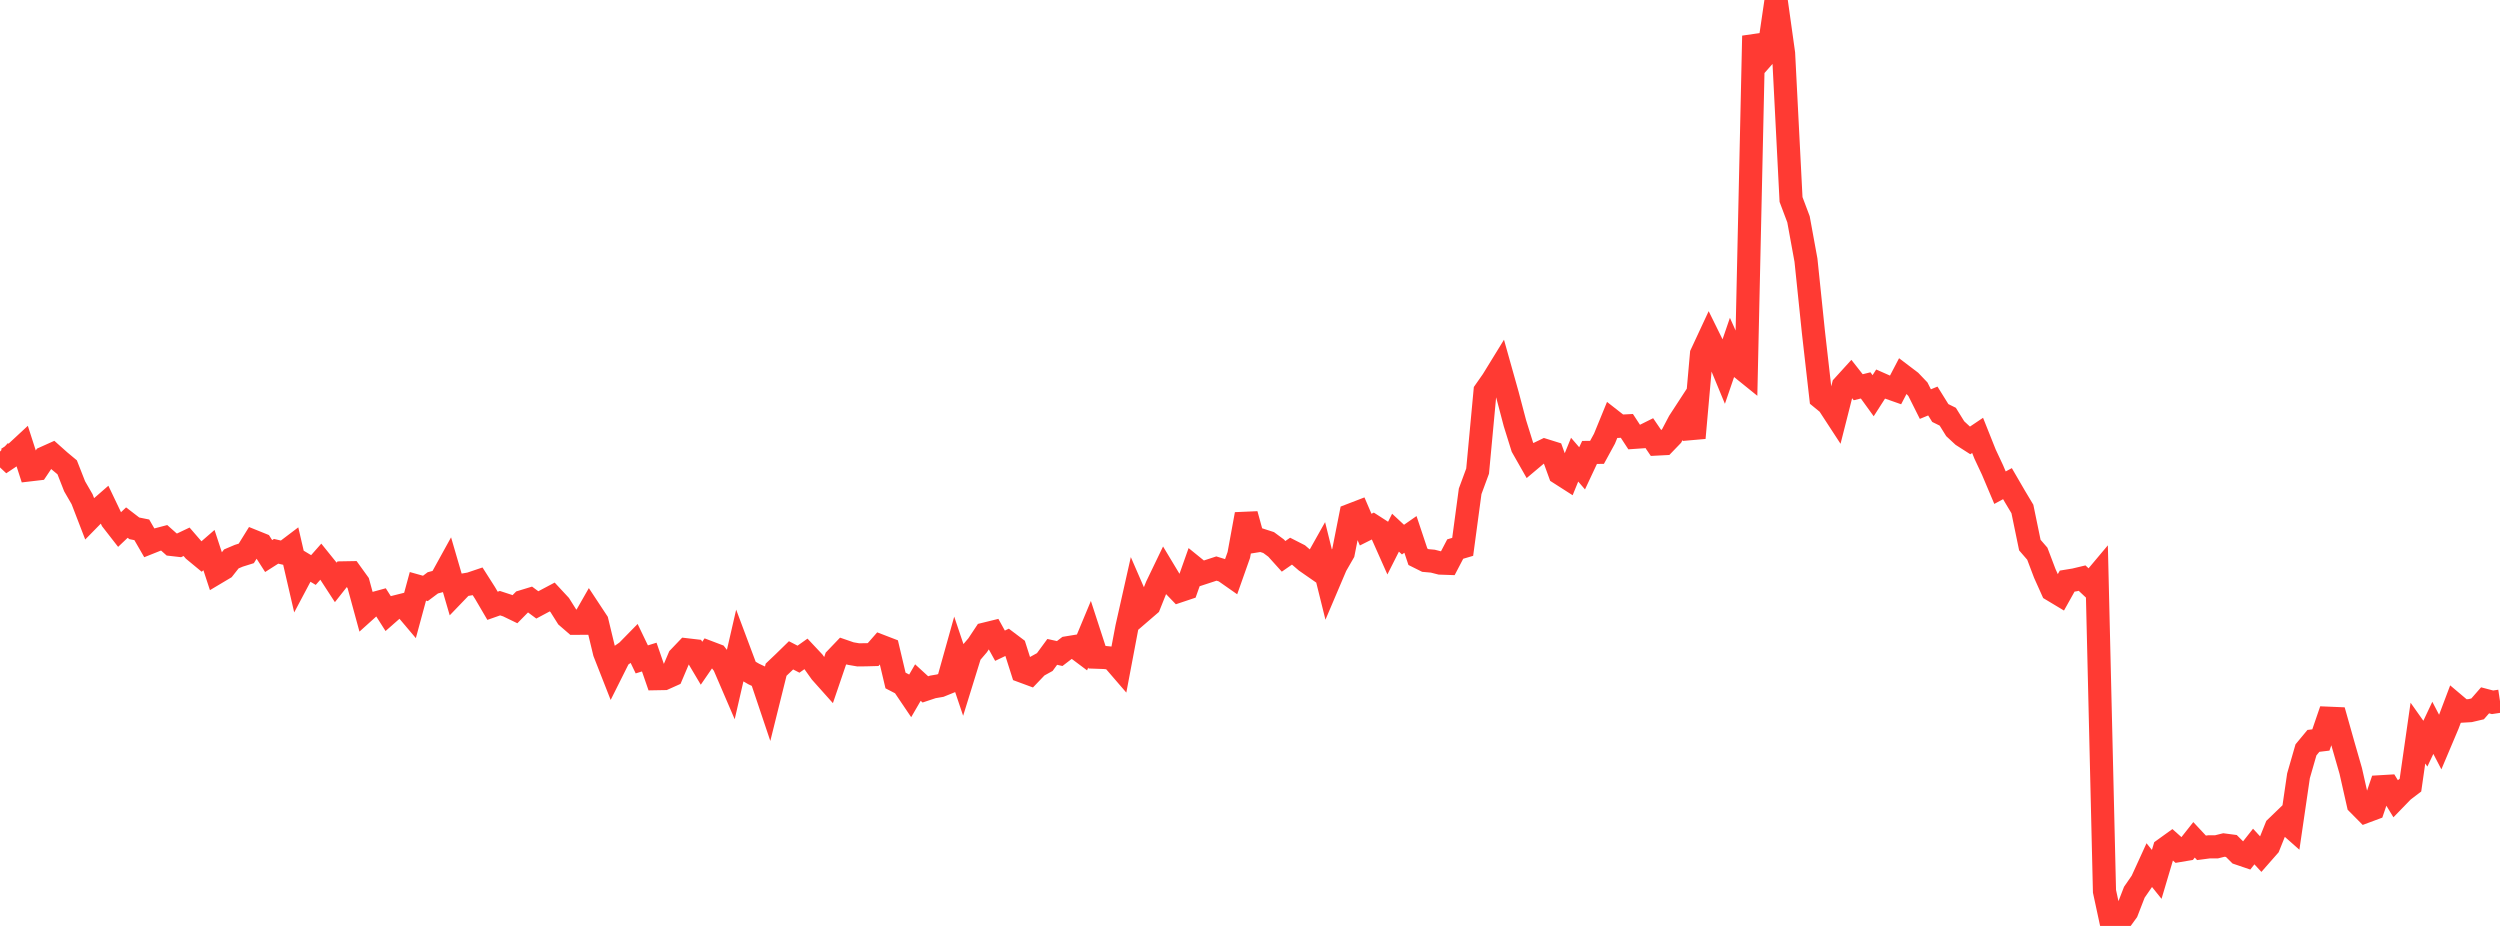 <?xml version="1.0" standalone="no"?>
<!DOCTYPE svg PUBLIC "-//W3C//DTD SVG 1.1//EN" "http://www.w3.org/Graphics/SVG/1.1/DTD/svg11.dtd">

<svg width="135" height="50" viewBox="0 0 135 50" preserveAspectRatio="none" 
  xmlns="http://www.w3.org/2000/svg"
  xmlns:xlink="http://www.w3.org/1999/xlink">


<polyline points="0.0, 24.385 0.403, 24.762 0.806, 24.493 1.209, 24.119 1.612, 25.37 2.015, 25.323 2.418, 24.721 2.821, 24.54 3.224, 24.899 3.627, 25.235 4.03, 26.261 4.433, 26.958 4.836, 28.003 5.239, 27.592 5.642, 27.241 6.045, 28.085 6.448, 28.603 6.851, 28.22 7.254, 28.53 7.657, 28.611 8.06, 29.309 8.463, 29.148 8.866, 29.042 9.269, 29.401 9.672, 29.447 10.075, 29.256 10.478, 29.722 10.881, 30.055 11.284, 29.705 11.687, 30.932 12.09, 30.692 12.493, 30.181 12.896, 30.01 13.299, 29.884 13.701, 29.235 14.104, 29.398 14.507, 30.027 14.91, 29.77 15.313, 29.862 15.716, 29.557 16.119, 31.3 16.522, 30.54 16.925, 30.782 17.328, 30.325 17.731, 30.825 18.134, 31.445 18.537, 30.935 18.94, 30.928 19.343, 31.487 19.746, 32.964 20.149, 32.601 20.552, 32.491 20.955, 33.125 21.358, 32.771 21.761, 32.67 22.164, 33.147 22.567, 31.662 22.97, 31.775 23.373, 31.473 23.776, 31.366 24.179, 30.635 24.582, 32.017 24.985, 31.598 25.388, 31.528 25.791, 31.392 26.194, 32.025 26.597, 32.713 27.0, 32.571 27.403, 32.703 27.806, 32.898 28.209, 32.489 28.612, 32.366 29.015, 32.665 29.418, 32.45 29.821, 32.236 30.224, 32.67 30.627, 33.31 31.03, 33.658 31.433, 33.655 31.836, 32.95 32.239, 33.561 32.642, 35.236 33.045, 36.263 33.448, 35.458 33.851, 35.179 34.254, 34.768 34.657, 35.607 35.06, 35.482 35.463, 36.648 35.866, 36.641 36.269, 36.46 36.672, 35.511 37.075, 35.089 37.478, 35.136 37.881, 35.815 38.284, 35.229 38.687, 35.382 39.09, 35.901 39.493, 36.838 39.896, 35.086 40.299, 36.162 40.701, 36.396 41.104, 36.585 41.507, 37.784 41.91, 36.164 42.313, 35.781 42.716, 35.388 43.119, 35.596 43.522, 35.31 43.925, 35.739 44.328, 36.305 44.731, 36.756 45.134, 35.575 45.537, 35.154 45.94, 35.293 46.343, 35.362 46.746, 35.358 47.149, 35.347 47.552, 34.887 47.955, 35.042 48.358, 36.746 48.761, 36.955 49.164, 37.552 49.567, 36.858 49.97, 37.227 50.373, 37.093 50.776, 37.024 51.179, 36.861 51.582, 35.421 51.985, 36.619 52.388, 35.318 52.791, 34.847 53.194, 34.239 53.597, 34.14 54.0, 34.869 54.403, 34.676 54.806, 34.98 55.209, 36.246 55.612, 36.395 56.015, 35.973 56.418, 35.751 56.821, 35.202 57.224, 35.291 57.627, 34.982 58.03, 34.916 58.433, 35.218 58.836, 34.25 59.239, 35.489 59.642, 35.503 60.045, 35.544 60.448, 36.011 60.851, 33.881 61.254, 32.089 61.657, 33.017 62.06, 32.67 62.463, 31.661 62.866, 30.824 63.269, 31.494 63.672, 31.912 64.075, 31.777 64.478, 30.639 64.881, 30.966 65.284, 30.834 65.687, 30.702 66.09, 30.826 66.493, 31.108 66.896, 29.968 67.299, 27.769 67.701, 29.233 68.104, 29.168 68.507, 29.298 68.91, 29.596 69.313, 30.043 69.716, 29.763 70.119, 29.968 70.522, 30.314 70.925, 30.594 71.328, 29.876 71.731, 31.5 72.134, 30.552 72.537, 29.852 72.94, 27.814 73.343, 27.659 73.746, 28.6 74.149, 28.398 74.552, 28.657 74.955, 29.563 75.358, 28.765 75.761, 29.139 76.164, 28.858 76.567, 30.066 76.97, 30.267 77.373, 30.303 77.776, 30.406 78.179, 30.42 78.582, 29.649 78.985, 29.53 79.388, 26.531 79.791, 25.44 80.194, 21.121 80.597, 20.545 81.0, 19.889 81.403, 21.324 81.806, 22.853 82.209, 24.145 82.612, 24.854 83.015, 24.515 83.418, 24.32 83.821, 24.446 84.224, 25.554 84.627, 25.812 85.03, 24.822 85.433, 25.29 85.836, 24.431 86.239, 24.427 86.642, 23.689 87.045, 22.704 87.448, 23.019 87.851, 22.998 88.254, 23.615 88.657, 23.587 89.06, 23.386 89.463, 23.978 89.866, 23.957 90.269, 23.539 90.672, 22.772 91.075, 22.153 91.478, 23.648 91.881, 19.115 92.284, 18.249 92.687, 19.066 93.09, 20.039 93.493, 18.863 93.896, 19.763 94.299, 20.088 94.701, 1.937 95.104, 3.201 95.507, 2.743 95.91, 0.0 96.313, 2.882 96.716, 10.772 97.119, 11.842 97.522, 14.05 97.925, 17.938 98.328, 21.481 98.731, 21.811 99.134, 22.429 99.537, 20.842 99.94, 20.399 100.343, 20.911 100.746, 20.812 101.149, 21.369 101.552, 20.741 101.955, 20.919 102.358, 21.061 102.761, 20.289 103.164, 20.595 103.567, 21.017 103.97, 21.821 104.373, 21.655 104.776, 22.303 105.179, 22.502 105.582, 23.151 105.985, 23.524 106.388, 23.782 106.791, 23.511 107.194, 24.522 107.597, 25.381 108.0, 26.335 108.403, 26.117 108.806, 26.811 109.209, 27.485 109.612, 29.435 110.015, 29.9 110.418, 30.963 110.821, 31.86 111.224, 32.102 111.627, 31.38 112.03, 31.314 112.433, 31.218 112.836, 31.596 113.239, 31.116 113.642, 48.129 114.045, 50.0 114.448, 49.776 114.851, 49.221 115.254, 48.181 115.657, 47.597 116.06, 46.716 116.463, 47.217 116.866, 45.86 117.269, 45.57 117.672, 45.929 118.075, 45.861 118.478, 45.351 118.881, 45.783 119.284, 45.73 119.687, 45.73 120.09, 45.63 120.493, 45.683 120.896, 46.085 121.299, 46.222 121.701, 45.712 122.104, 46.149 122.507, 45.69 122.91, 44.685 123.313, 44.296 123.716, 44.652 124.119, 41.893 124.522, 40.493 124.925, 40.007 125.328, 39.959 125.731, 38.784 126.134, 38.801 126.537, 40.229 126.94, 41.629 127.343, 43.413 127.746, 43.82 128.149, 43.67 128.552, 42.485 128.955, 42.461 129.358, 43.12 129.761, 42.705 130.164, 42.399 130.567, 39.588 130.97, 40.158 131.373, 39.303 131.776, 40.078 132.179, 39.125 132.582, 38.058 132.985, 38.398 133.388, 38.374 133.791, 38.279 134.194, 37.818 134.597, 37.924 135.0, 37.863" fill="none" stroke="#ff3a33" stroke-width="1.25"/>

</svg>